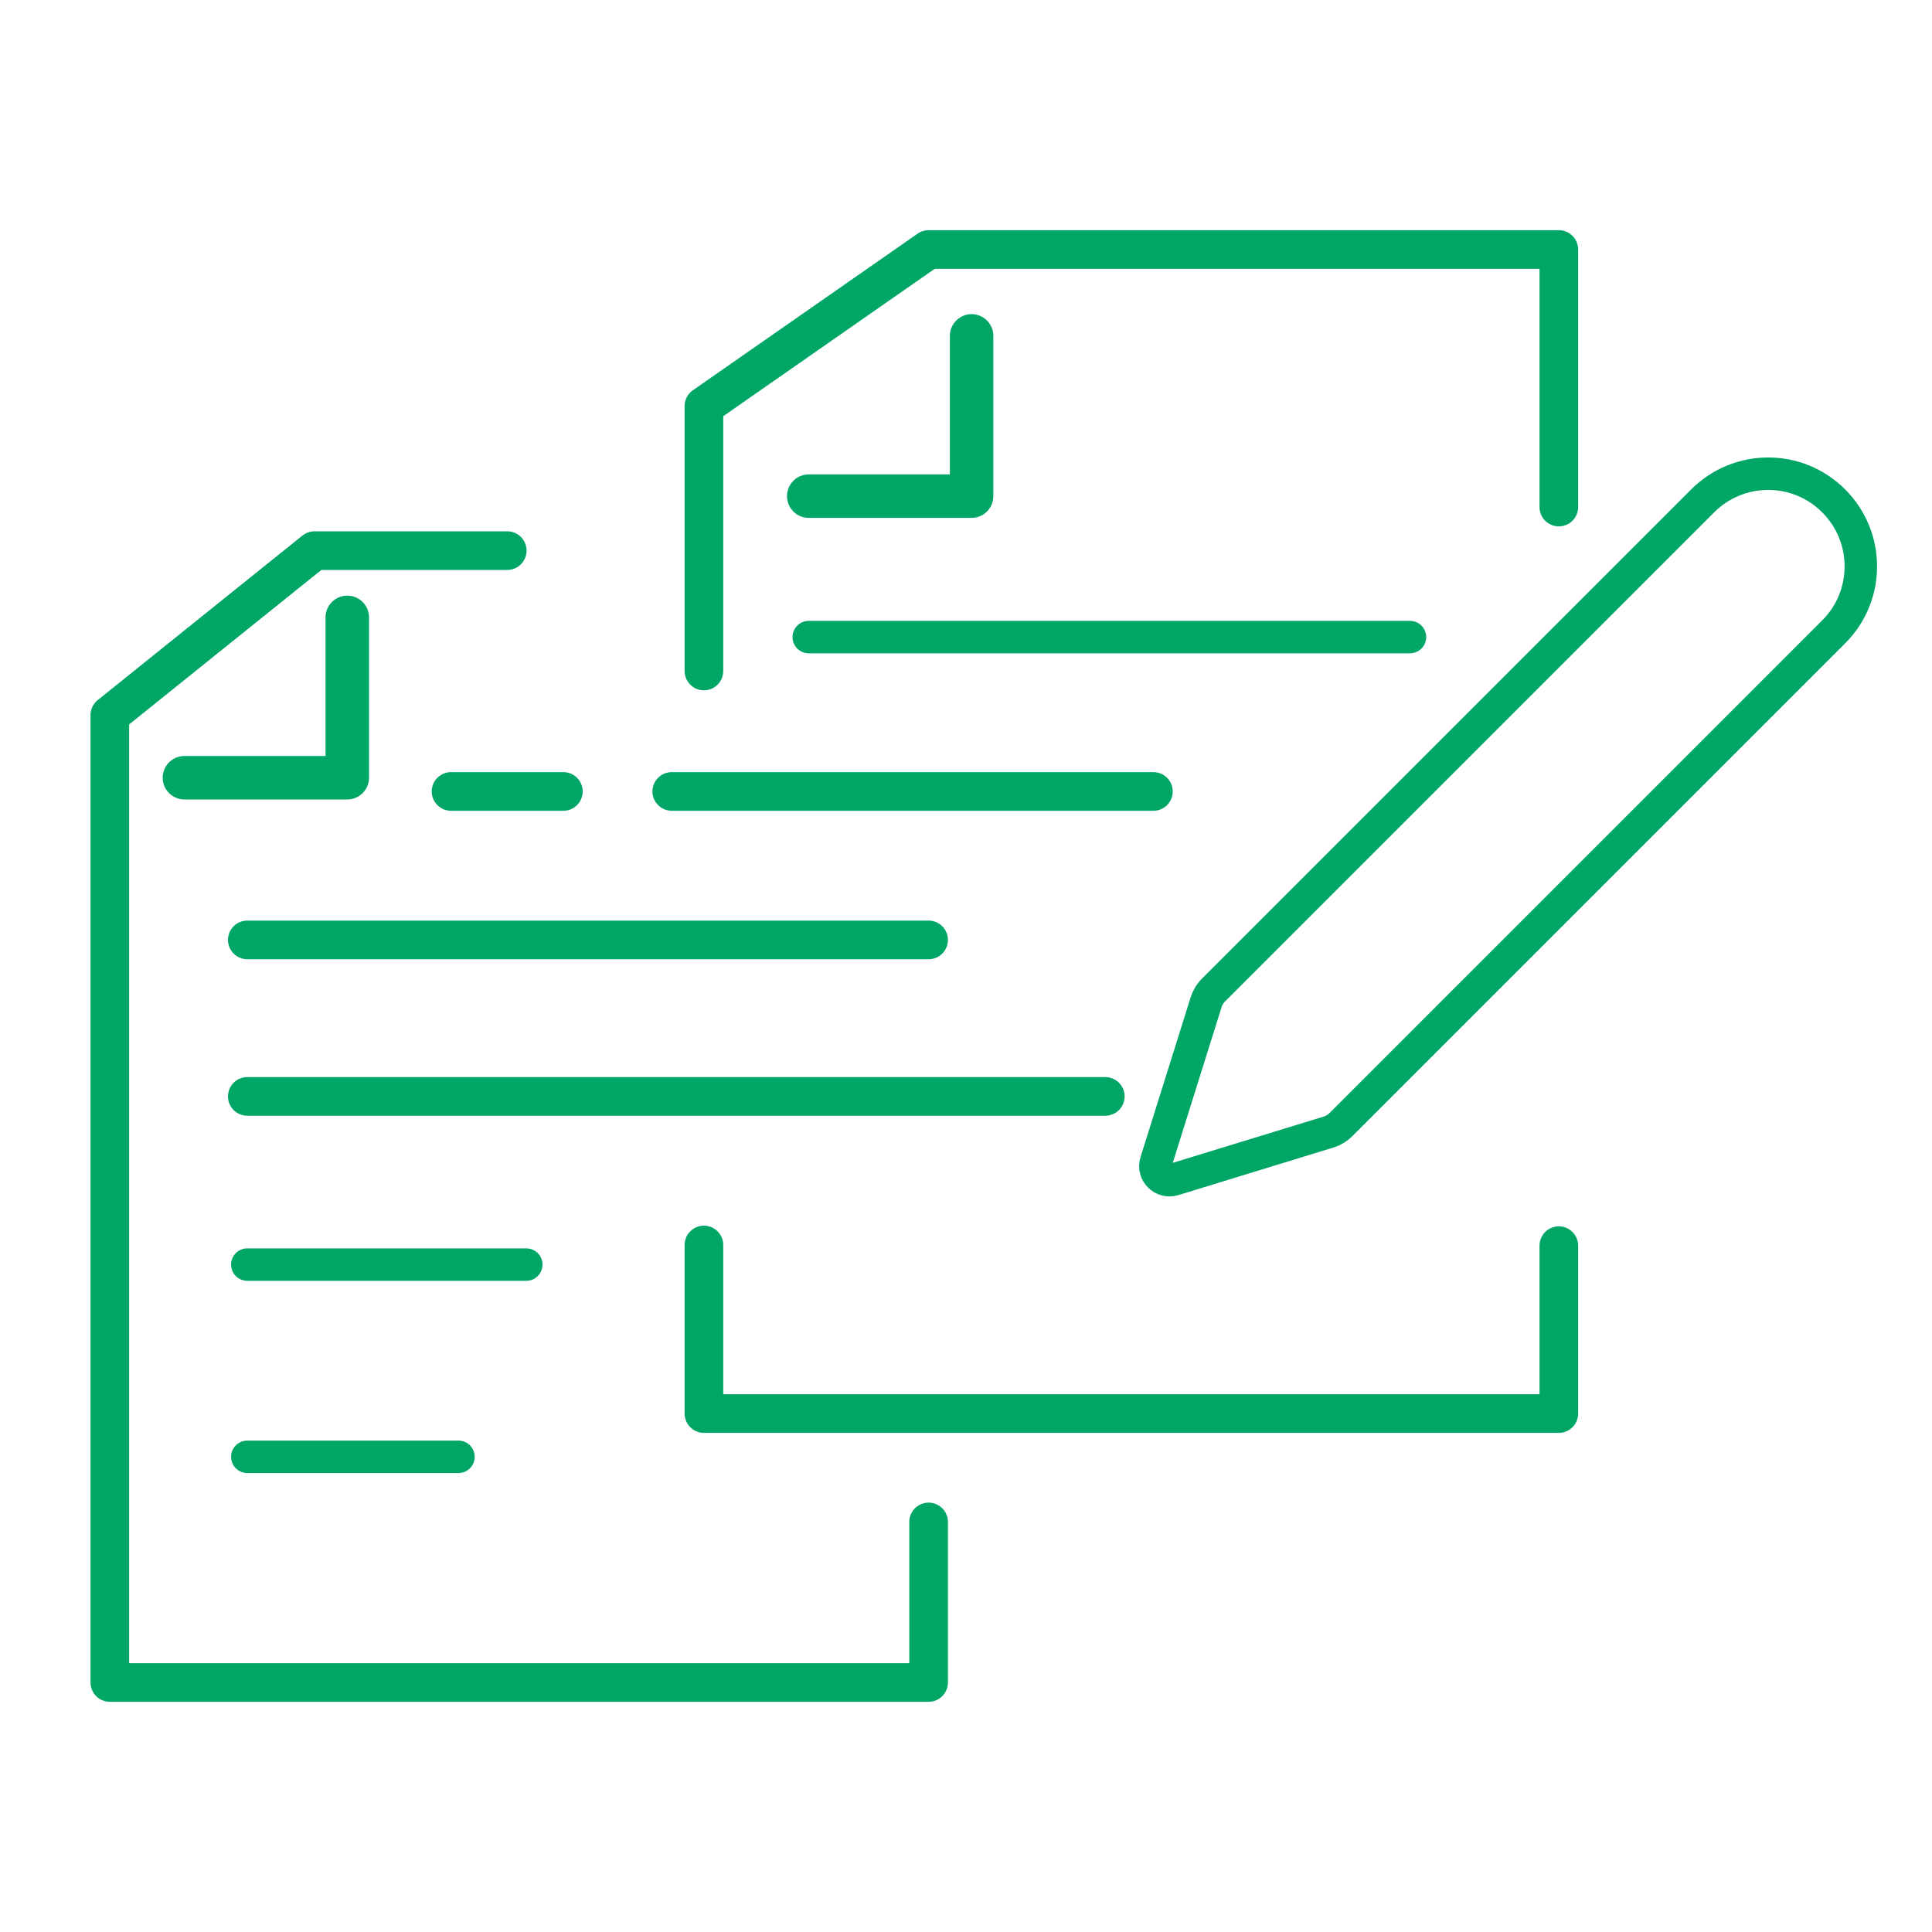 <?xml version="1.0" encoding="UTF-8"?>
<svg id="Layer_1" xmlns="http://www.w3.org/2000/svg" version="1.1" viewBox="0 0 200 200">
  <!-- Generator: Adobe Illustrator 29.1.0, SVG Export Plug-In . SVG Version: 2.1.0 Build 142)  -->
  <defs>
    <style>
      .st0 {
        stroke-width: 3.36px;
      }

      .st0, .st1, .st2 {
        fill: none;
        stroke: #00a666;
        stroke-linecap: round;
        stroke-linejoin: round;
      }

      .st1 {
        stroke-width: 4px;
      }

      .st2 {
        stroke-width: 4.5px;
      }
    </style>
  </defs>
  <polyline class="st2" points="83.72 51.36 100.58 51.36 100.58 34.77"/>
  <polyline class="st2" points="19.09 80.51 35.95 80.51 35.95 63.91"/>
  <g>
    <polyline class="st1" points="52.51 57 32.56 57 11.37 74.03 11.37 174.17 96.13 174.17 96.13 157.55"/>
    <polyline class="st1" points="161.37 52.49 161.37 25.83 96.13 25.83 72.87 42.04 72.87 69.46"/>
    <polyline class="st1" points="72.87 128.88 72.87 146.33 161.37 146.33 161.37 128.95"/>
    <line class="st1" x1="46.69" y1="81.93" x2="58.32" y2="81.93"/>
    <line class="st1" x1="69.54" y1="81.93" x2="119.4" y2="81.93"/>
    <line class="st1" x1="25.6" y1="97.3" x2="96.13" y2="97.3"/>
    <line class="st1" x1="25.6" y1="113.5" x2="114.42" y2="113.5"/>
  </g>
  <line class="st0" x1="83.72" y1="65.95" x2="145.96" y2="65.95"/>
  <line class="st0" x1="25.6" y1="130.91" x2="54.48" y2="130.91"/>
  <line class="st0" x1="25.6" y1="150.81" x2="47.46" y2="150.81"/>
  <path class="st0" d="M119.67,120.29l5.18-16.52c.15-.49.42-.94.79-1.3l50.62-50.62c3.75-3.75,9.82-3.75,13.56,0h0c3.75,3.75,3.75,9.82,0,13.56l-51,51c-.37.37-.82.64-1.32.79l-16.01,4.91c-1.12.34-2.17-.71-1.82-1.83Z"/>
</svg>